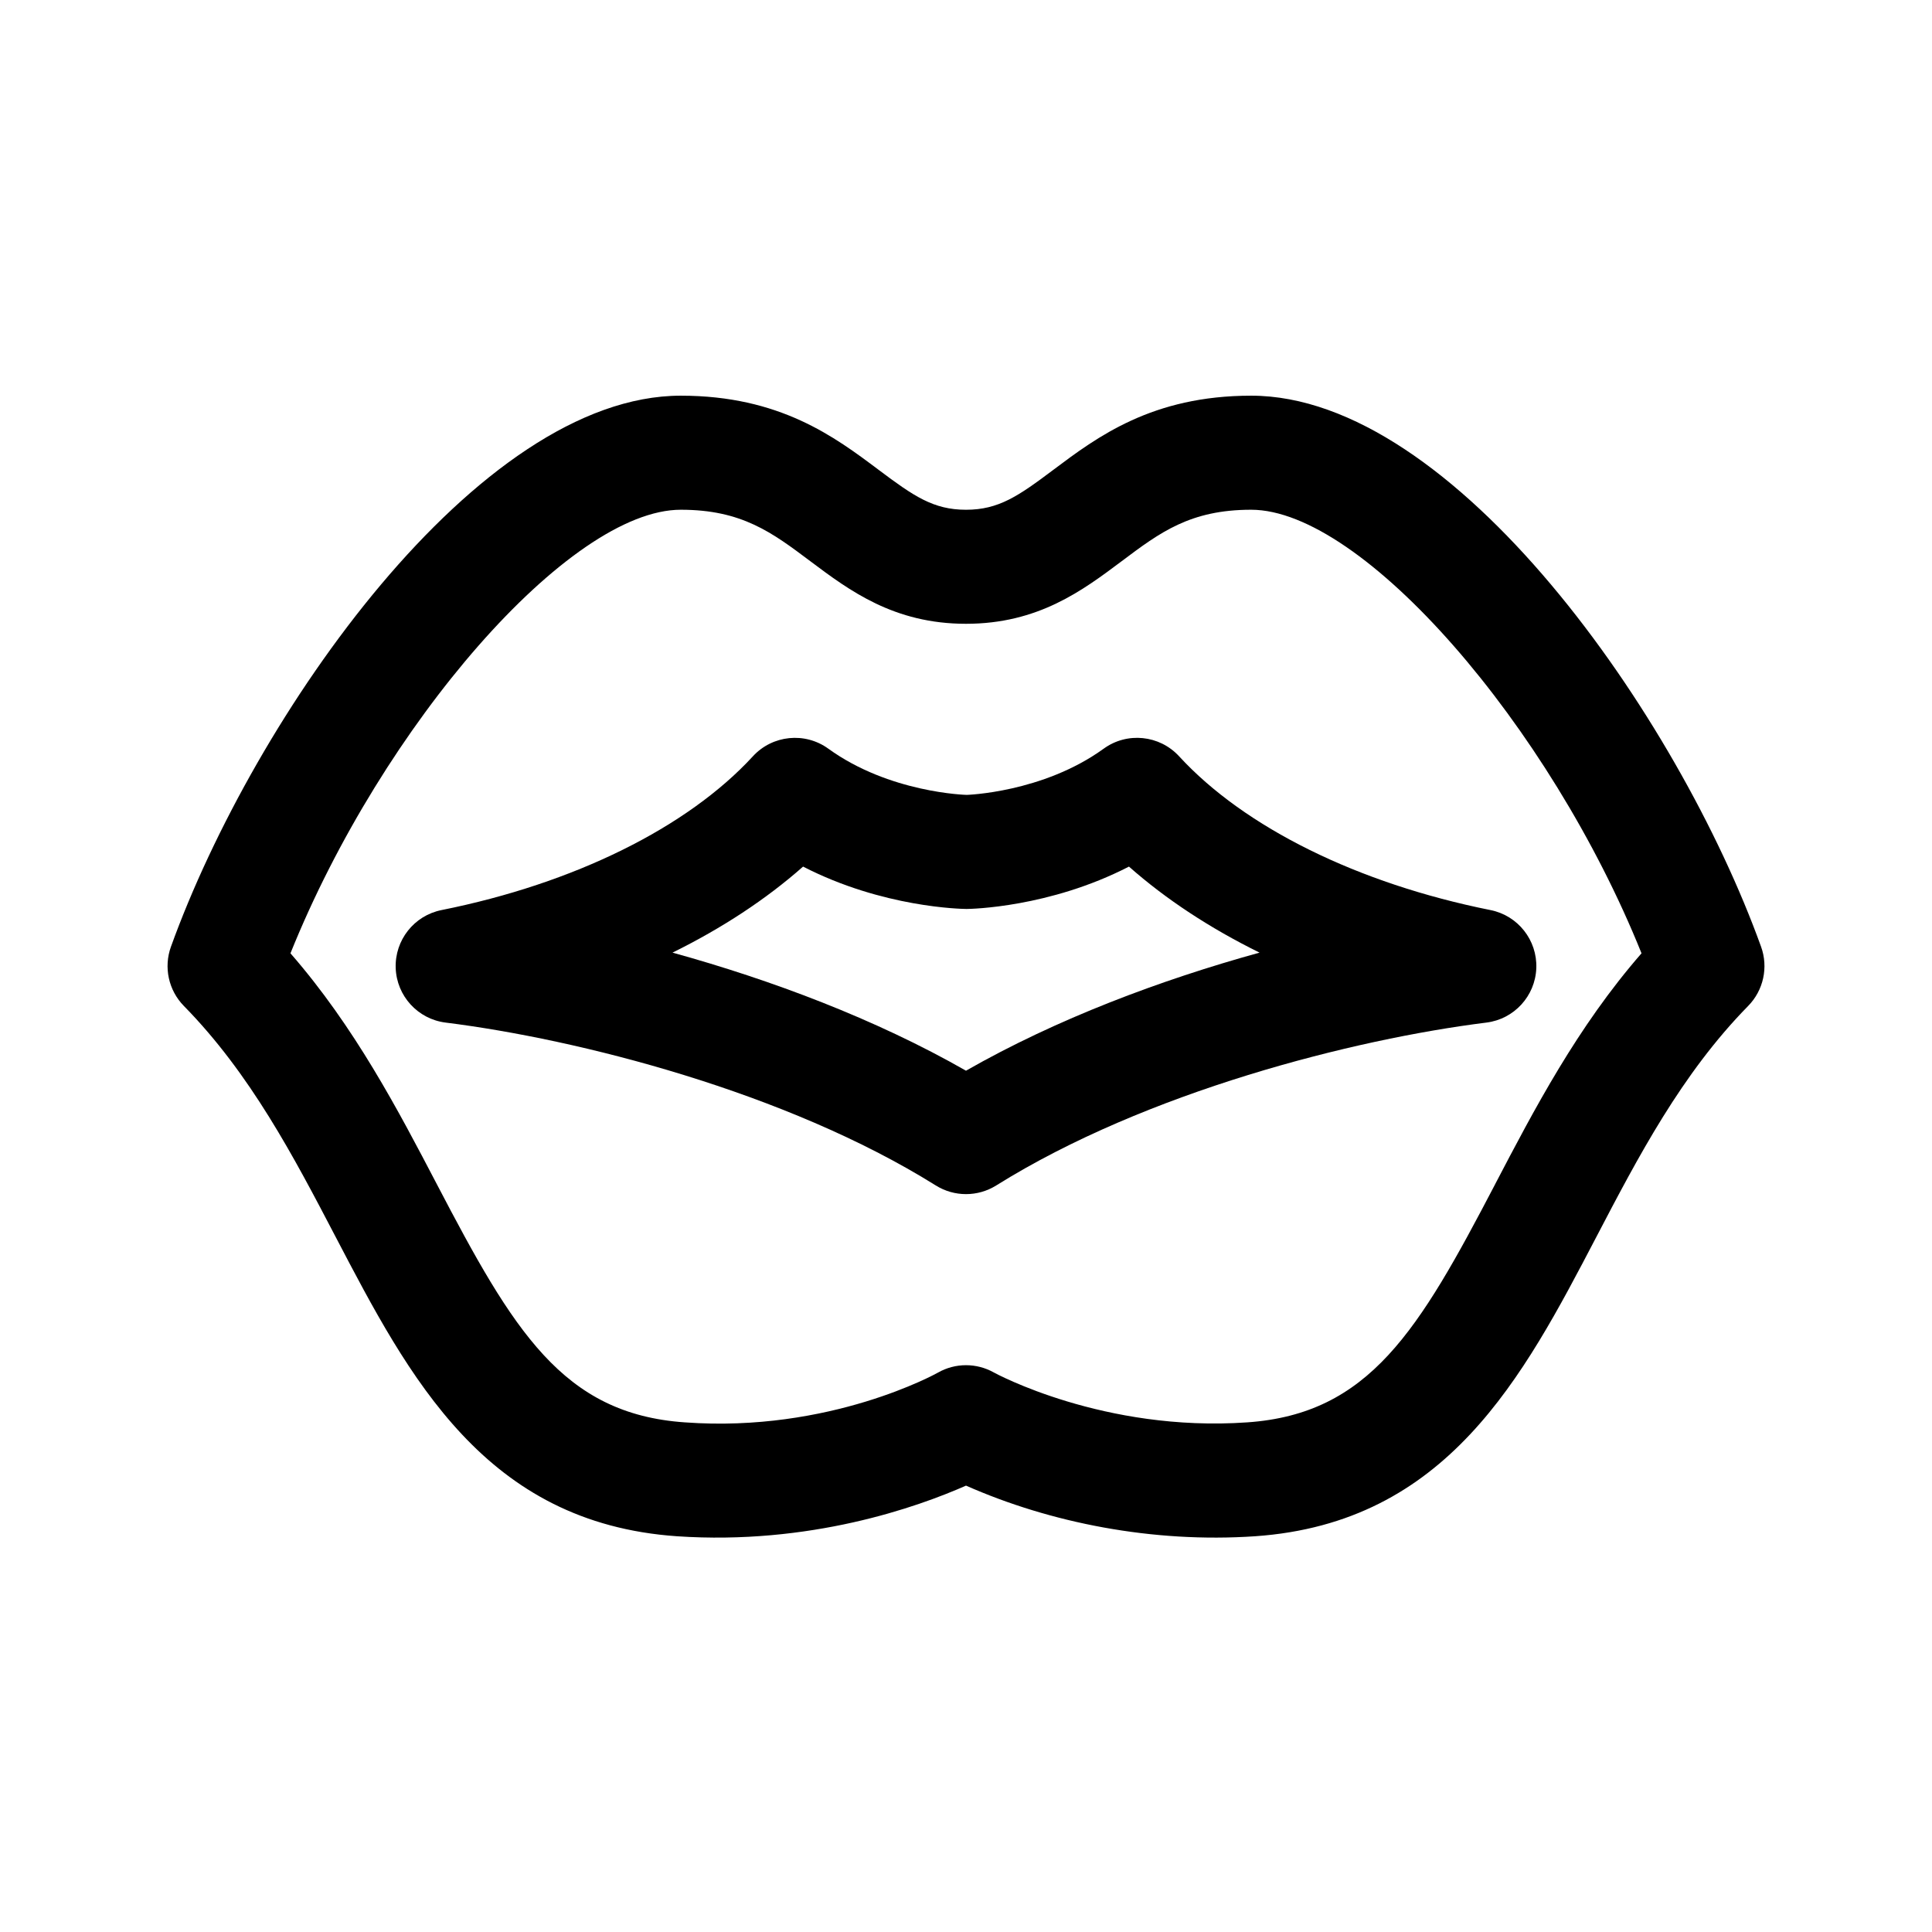 <?xml version="1.0" encoding="UTF-8"?>
<!-- Uploaded to: ICON Repo, www.iconrepo.com, Generator: ICON Repo Mixer Tools -->
<svg fill="#000000" width="800px" height="800px" version="1.1" viewBox="144 144 512 512" xmlns="http://www.w3.org/2000/svg">
 <g>
  <path d="m475.57 248.86c-26.223 0-40.77 10.906-52.453 19.672-9.242 6.941-14.469 10.559-23.117 10.559-8.652 0-13.875-3.617-23.121-10.555-11.684-8.77-26.23-19.676-52.453-19.676-53.805 0-113.04 84.797-135.12 146.02-1.98 5.461-0.641 11.574 3.43 15.719 17.625 17.957 29.129 39.977 40.258 61.277 19.453 37.211 39.559 75.703 90.383 79.246 35.277 2.394 63.727-7.719 76.625-13.418 22.289 9.855 49.457 15.266 76.621 13.418 50.836-3.543 70.938-42.039 90.387-79.246 11.129-21.301 22.637-43.324 40.258-61.277 4.074-4.144 5.41-10.258 3.43-15.719-22.078-61.219-81.316-146.02-135.12-146.02zm64.645 209c-20.258 38.789-33.309 60.84-65.695 63.082-38.023 2.656-66.871-13.062-67.152-13.227-4.59-2.57-10.191-2.57-14.781 0.031-0.281 0.16-28.641 16.016-67.109 13.195-32.387-2.242-45.434-24.293-65.691-63.082-10.293-19.688-21.809-41.727-38.812-61.223 24.371-60.559 73.938-117.55 103.45-117.55 16.148 0 24.164 6.016 34.309 13.633 10.379 7.777 22.133 16.594 41.266 16.594 19.129 0 30.883-8.816 41.262-16.594 10.145-7.617 18.16-13.633 34.309-13.633 29.52 0 79.082 56.992 103.45 117.55-17.004 19.492-28.516 41.531-38.809 61.219z"/>
  <path d="m436.48 342.41c-16.188 11.719-36.496 12.242-36.27 12.242-0.203 0-20.512-0.523-36.691-12.242-6.195-4.492-14.801-3.633-19.992 2.016-17.352 18.879-47.422 33.727-82.523 40.754-7.269 1.457-12.402 7.965-12.141 15.371 0.273 7.41 5.875 13.527 13.23 14.445 35.09 4.383 90.16 18.332 129.89 43.156 2.457 1.535 5.238 2.301 8.02 2.301s5.562-0.766 8.016-2.301c39.727-24.828 94.797-38.773 129.89-43.156 7.356-0.918 12.957-7.031 13.23-14.445 0.266-7.41-4.871-13.922-12.141-15.371-35.102-7.027-65.172-21.875-82.523-40.754-5.191-5.648-13.797-6.519-19.988-2.016zm-36.48 85.336c-24.043-13.734-51.594-24.051-77.781-31.293 13.16-6.488 24.816-14.148 34.605-22.797 21.105 10.871 42.055 11.219 43.324 11.227 1.031-0.004 21.941-0.352 43.039-11.227 9.785 8.652 21.445 16.309 34.605 22.797-26.199 7.238-53.754 17.559-77.793 31.293z"/>
 </g>
</svg>